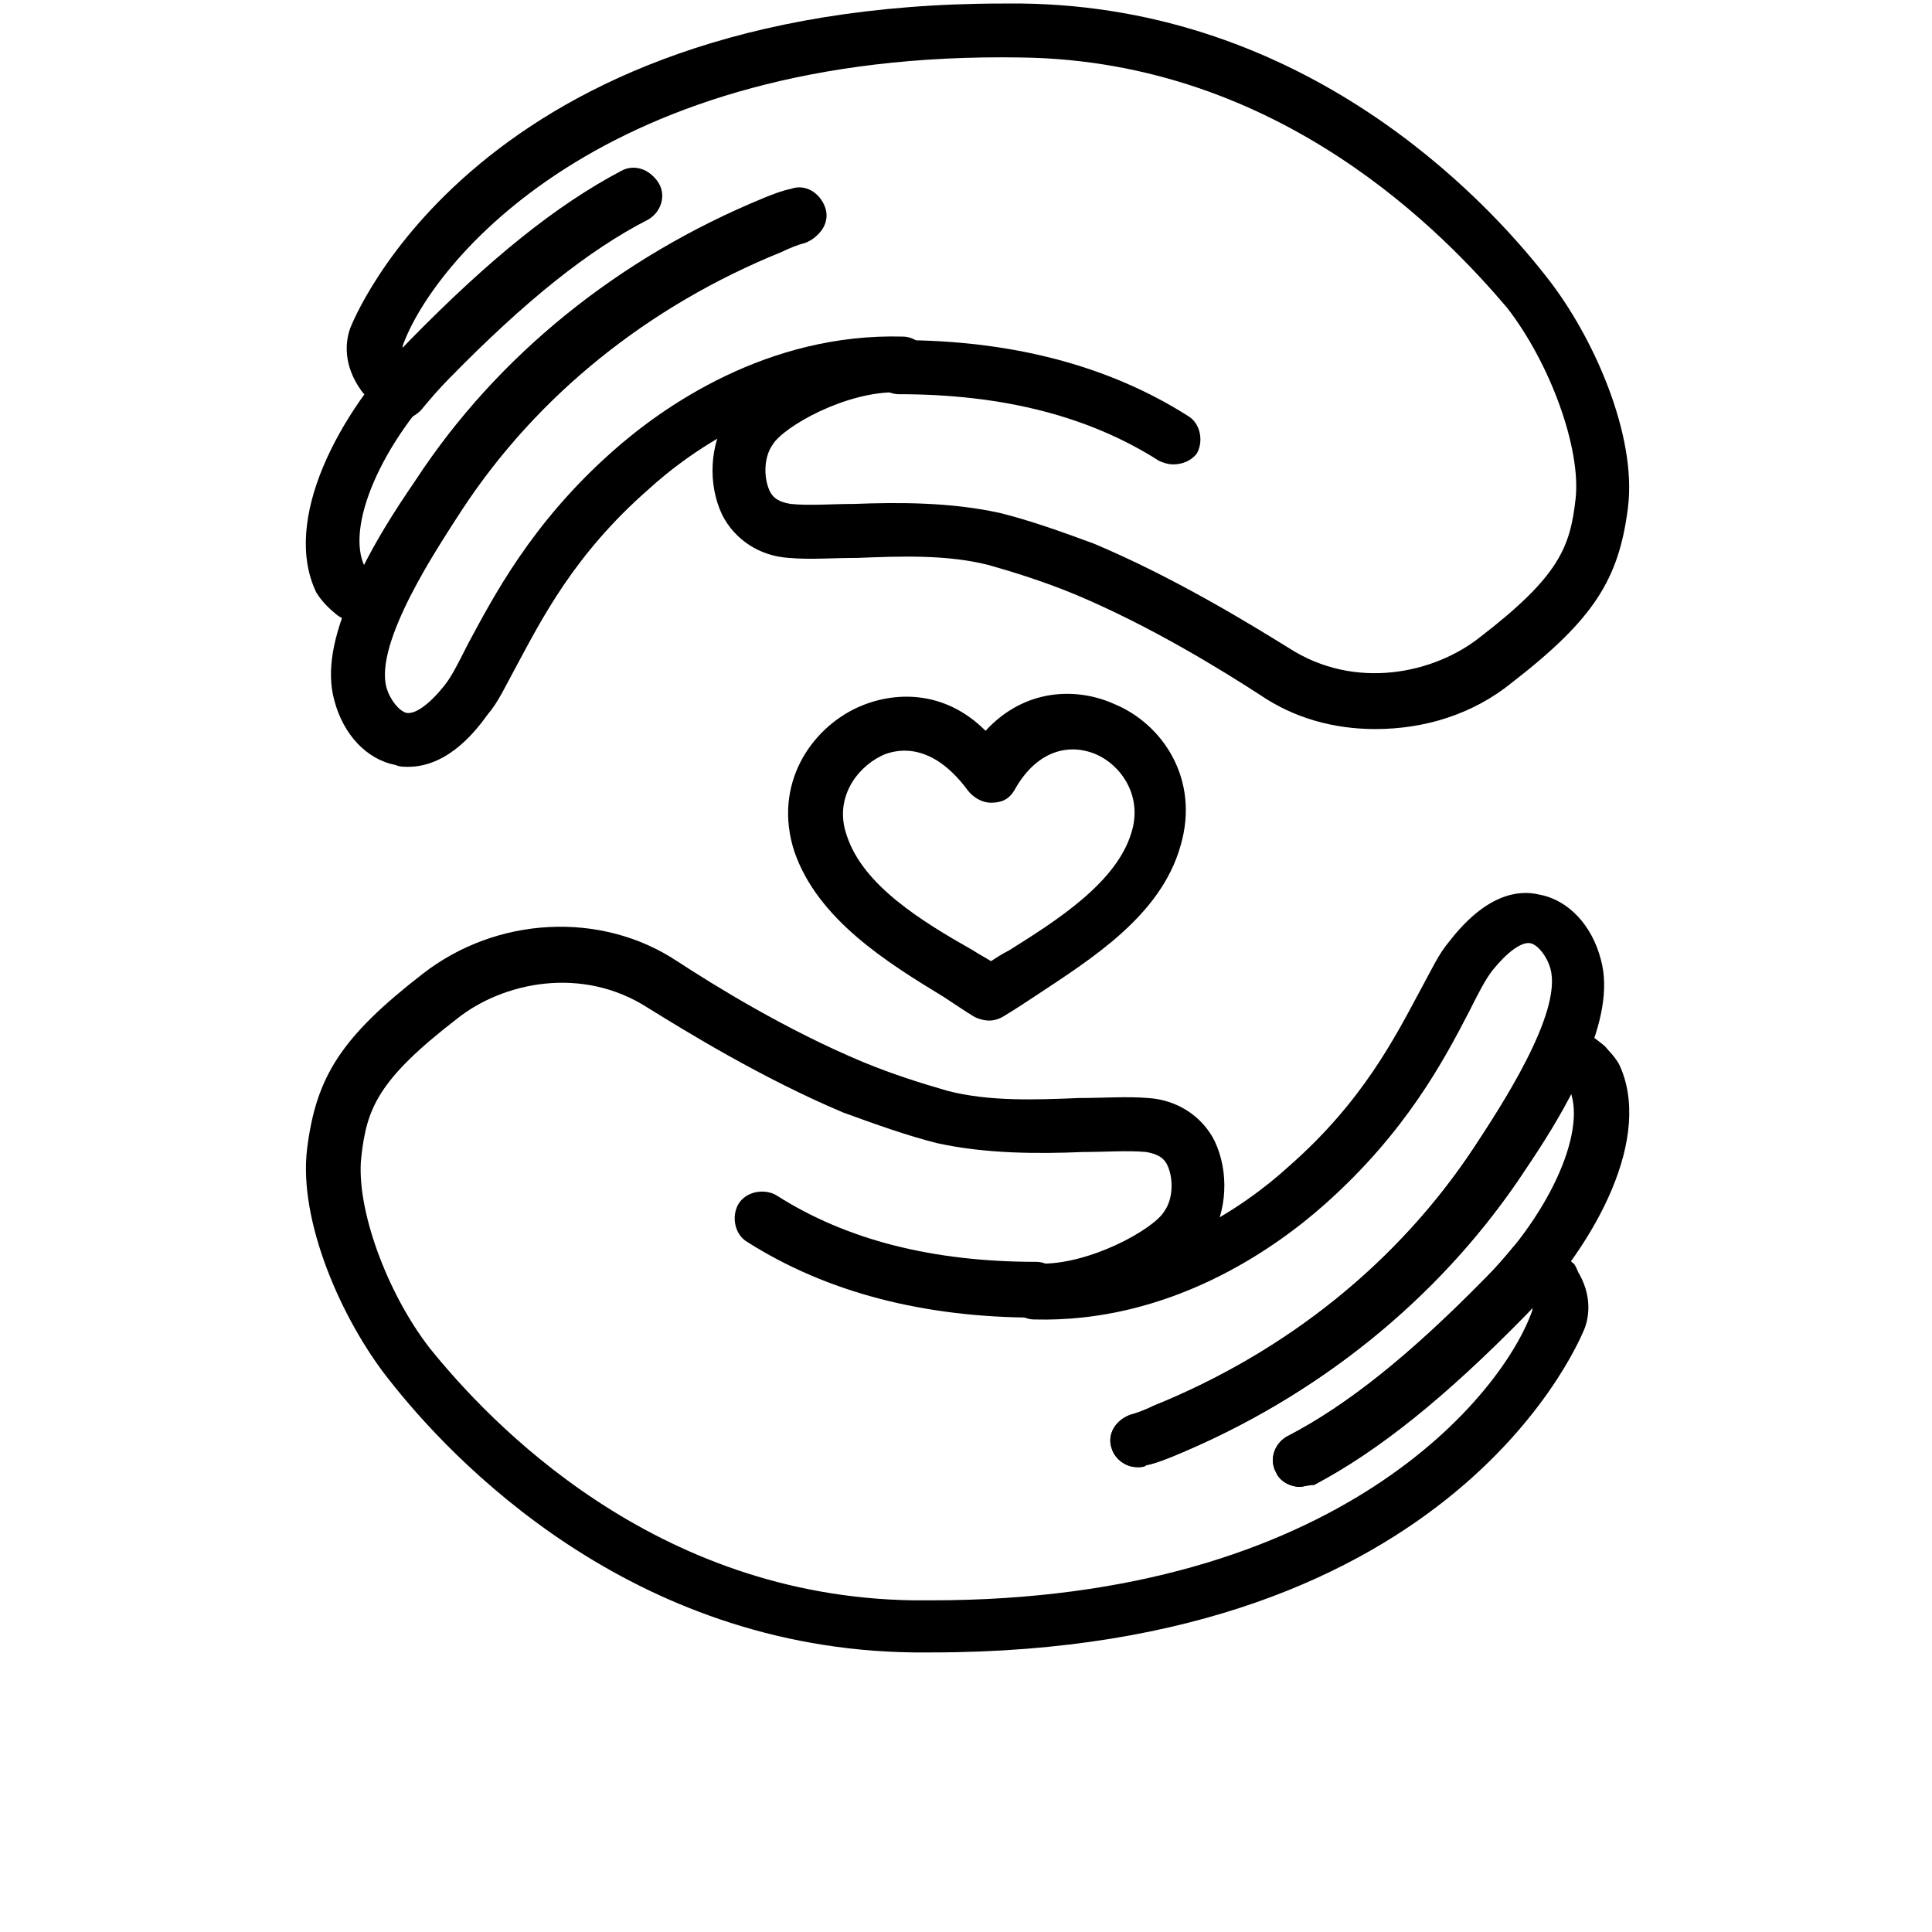 <svg version="1.2" preserveAspectRatio="xMidYMid meet" height="64" viewBox="0 0 48 55.92" zoomAndPan="magnify" width="64" xmlns:xlink="http://www.w3.org/1999/xlink" xmlns="http://www.w3.org/2000/svg"><defs><clipPath id="394a581d74"><path d="M 4.199 4 L 16 4 L 16 18 L 4.199 18 Z M 4.199 4"></path></clipPath><clipPath id="54553694f6"><path d="M 6 0 L 43.891 0 L 43.891 22 L 6 22 Z M 6 0"></path></clipPath><clipPath id="586068c611"><path d="M 32 29 L 43.891 29 L 43.891 44 L 32 44 Z M 32 29"></path></clipPath><clipPath id="5769916063"><path d="M 4.199 26 L 43 26 L 43 47.93 L 4.199 47.93 Z M 4.199 26"></path></clipPath></defs><g id="fb12f0cfc7"><path d="M 24.672 29.539 C 24.516 29.539 24.359 29.488 24.254 29.438 C 23.992 29.281 23.68 29.07 23.367 28.863 C 21.746 27.875 19.711 26.625 19.031 24.645 C 18.406 22.715 19.5 21.102 20.859 20.477 C 21.902 20.004 23.367 19.953 24.566 21.152 C 25.715 19.902 27.23 19.902 28.277 20.371 C 29.688 20.945 30.781 22.559 30.207 24.488 C 29.633 26.52 27.598 27.77 26.031 28.812 C 25.715 29.02 25.402 29.227 25.141 29.383 C 24.984 29.488 24.828 29.539 24.672 29.539 Z M 22.219 21.727 C 22.008 21.727 21.746 21.777 21.539 21.883 C 20.809 22.246 20.18 23.133 20.547 24.176 C 21.016 25.633 22.738 26.676 24.203 27.508 C 24.359 27.613 24.566 27.719 24.723 27.82 C 24.879 27.719 25.039 27.613 25.246 27.508 C 26.656 26.625 28.379 25.527 28.797 24.07 C 29.109 23.027 28.484 22.141 27.754 21.828 C 26.867 21.465 25.977 21.828 25.402 22.871 C 25.246 23.133 25.039 23.234 24.723 23.234 C 24.461 23.234 24.203 23.078 24.047 22.871 C 23.469 22.09 22.844 21.727 22.219 21.727 Z M 22.219 21.727" style="stroke:none;fill-rule:nonzero;fill:#000000;fill-opacity:1;"></path><path d="M 7.645 12.191 C 7.438 12.191 7.227 12.137 7.125 11.98 C 6.863 11.723 6.602 11.355 6.547 11.355 C 6.289 10.992 6.391 10.523 6.707 10.262 C 6.965 10.055 7.332 10.055 7.594 10.262 C 7.699 10.156 7.801 10 7.957 9.898 C 10.258 7.551 12.188 5.988 14.07 5 C 14.434 4.793 14.906 4.949 15.113 5.312 C 15.324 5.676 15.168 6.145 14.801 6.355 C 13.078 7.238 11.25 8.699 9.055 10.941 C 8.742 11.254 8.48 11.566 8.219 11.879 C 8.062 12.035 7.855 12.137 7.645 12.191 Z M 7.645 12.191" style="stroke:none;fill-rule:nonzero;fill:#000000;fill-opacity:1;"></path><path d="M 6.863 18.391 C 6.707 18.391 6.602 18.34 6.496 18.285 C 6.184 18.078 5.871 17.816 5.66 17.66 C 5.348 17.348 5.348 16.879 5.609 16.566 C 5.871 16.305 6.234 16.254 6.547 16.41 C 6.914 15.68 7.383 14.898 8.062 13.91 C 10.414 10.312 13.914 7.5 18.09 5.781 C 18.352 5.676 18.613 5.574 18.875 5.52 C 19.293 5.363 19.711 5.625 19.867 6.043 C 20.023 6.457 19.762 6.875 19.344 7.031 C 19.137 7.082 18.875 7.188 18.664 7.293 C 14.801 8.855 11.562 11.461 9.367 14.797 C 8.793 15.734 8.012 16.879 7.539 17.973 C 7.438 18.184 7.281 18.34 7.07 18.391 C 7.02 18.391 6.914 18.391 6.863 18.391 Z M 6.863 18.391" style="stroke:none;fill-rule:nonzero;fill:#000000;fill-opacity:1;"></path><g clip-path="url(#394a581d74)" clip-rule="nonzero"><path d="M 6.289 17.973 C 6.129 17.973 5.973 17.922 5.816 17.816 C 5.555 17.609 5.348 17.402 5.191 17.141 C 4.199 15.055 5.816 11.98 7.906 9.844 C 10.203 7.5 12.137 5.938 14.016 4.949 C 14.383 4.738 14.852 4.895 15.062 5.262 C 15.27 5.625 15.113 6.094 14.75 6.301 C 13.023 7.188 11.195 8.648 9.004 10.887 C 7.07 12.816 6.027 15.266 6.602 16.41 C 6.602 16.41 6.652 16.461 6.707 16.516 C 7.07 16.773 7.125 17.246 6.863 17.609 C 6.758 17.871 6.547 17.973 6.289 17.973 Z M 6.289 17.973" style="stroke:none;fill-rule:nonzero;fill:#000000;fill-opacity:1;"></path></g><path d="M 7.855 22.195 C 7.75 22.195 7.594 22.195 7.488 22.141 C 6.652 21.984 5.973 21.258 5.715 20.266 C 5.242 18.547 6.602 16.203 8.117 13.855 C 10.465 10.262 13.965 7.449 18.145 5.73 C 18.406 5.625 18.664 5.52 18.926 5.469 C 19.344 5.312 19.762 5.574 19.918 5.988 C 20.074 6.406 19.816 6.824 19.398 6.98 C 19.188 7.031 18.926 7.137 18.719 7.238 C 14.852 8.805 11.613 11.41 9.422 14.742 C 8.742 15.785 6.863 18.598 7.227 19.902 C 7.332 20.266 7.594 20.578 7.801 20.633 C 8.062 20.684 8.48 20.371 8.898 19.848 C 9.109 19.59 9.316 19.172 9.578 18.652 C 10.309 17.297 11.406 15.16 13.758 13.074 C 15.219 11.773 18.246 9.637 22.164 9.742 C 22.582 9.742 22.949 10.105 22.895 10.523 C 22.895 10.941 22.531 11.305 22.113 11.254 C 18.719 11.148 16.055 13.023 14.801 14.172 C 12.66 16.047 11.719 17.922 10.988 19.277 C 10.676 19.848 10.465 20.32 10.152 20.684 C 9.266 21.934 8.43 22.195 7.855 22.195 Z M 7.855 22.195" style="stroke:none;fill-rule:nonzero;fill:#000000;fill-opacity:1;"></path><g clip-path="url(#54553694f6)" clip-rule="nonzero"><path d="M 35.848 21.102 C 34.648 21.102 33.5 20.789 32.504 20.109 C 31.461 19.434 29.371 18.129 27.125 17.191 C 26.238 16.828 25.402 16.566 24.672 16.359 C 23.469 16.047 22.113 16.098 20.859 16.148 C 20.129 16.148 19.5 16.203 18.875 16.148 C 18.039 16.098 17.309 15.629 16.941 14.898 C 16.523 14.016 16.578 12.867 17.098 12.035 C 17.777 10.941 20.23 9.688 22.164 9.793 C 22.582 9.793 22.949 10.156 22.895 10.625 C 22.895 11.043 22.531 11.41 22.059 11.355 C 20.547 11.305 18.719 12.348 18.406 12.867 C 18.145 13.23 18.145 13.805 18.301 14.172 C 18.406 14.43 18.613 14.535 18.926 14.586 C 19.449 14.641 20.129 14.586 20.754 14.586 C 22.059 14.535 23.574 14.535 24.984 14.848 C 25.82 15.055 26.707 15.367 27.699 15.734 C 30.051 16.723 32.246 18.078 33.34 18.754 C 35.273 20.004 37.57 19.484 38.879 18.441 C 41.176 16.672 41.488 15.836 41.645 14.43 C 41.801 12.973 40.914 10.523 39.66 8.906 C 37.887 6.824 33.133 1.77 25.613 1.664 C 13.441 1.457 8.535 7.656 7.699 10 C 7.699 10.055 7.645 10.156 7.801 10.418 C 8.062 10.785 7.957 11.254 7.594 11.512 C 7.227 11.773 6.758 11.668 6.496 11.305 C 5.973 10.574 6.027 9.898 6.184 9.48 C 6.234 9.375 9.785 0.102 25.09 0.102 C 25.246 0.102 25.457 0.102 25.613 0.102 C 33.812 0.207 38.98 5.676 40.809 8.023 C 42.168 9.742 43.422 12.605 43.16 14.691 C 42.898 16.773 42.168 17.922 39.816 19.746 C 38.668 20.684 37.258 21.102 35.848 21.102 Z M 35.848 21.102" style="stroke:none;fill-rule:nonzero;fill:#000000;fill-opacity:1;"></path></g><path d="M 30 13.441 C 29.844 13.441 29.688 13.387 29.582 13.336 C 27.543 12.035 25.039 11.41 22.059 11.41 C 21.641 11.41 21.277 11.043 21.277 10.625 C 21.277 10.211 21.641 9.844 22.059 9.844 C 25.297 9.844 28.117 10.574 30.418 12.035 C 30.781 12.242 30.887 12.762 30.68 13.129 C 30.52 13.336 30.262 13.441 30 13.441 Z M 30 13.441" style="stroke:none;fill-rule:nonzero;fill:#000000;fill-opacity:1;"></path><path d="M 33.656 43.035 C 33.395 43.035 33.082 42.879 32.977 42.621 C 32.766 42.254 32.922 41.785 33.289 41.578 C 35.012 40.691 36.84 39.23 39.035 36.992 C 39.348 36.68 39.609 36.367 39.871 36.055 C 40.027 35.898 40.234 35.793 40.445 35.742 C 40.652 35.742 40.863 35.793 41.02 35.949 C 41.281 36.211 41.543 36.574 41.594 36.574 C 41.855 36.941 41.75 37.41 41.438 37.668 C 41.176 37.879 40.809 37.879 40.551 37.668 C 40.445 37.773 40.34 37.93 40.184 38.035 C 37.887 40.379 35.953 41.941 34.074 42.934 C 33.914 42.984 33.758 43.035 33.656 43.035 Z M 33.656 43.035" style="stroke:none;fill-rule:nonzero;fill:#000000;fill-opacity:1;"></path><path d="M 28.953 42.465 C 28.641 42.465 28.328 42.254 28.223 41.941 C 28.066 41.523 28.328 41.109 28.746 40.953 C 28.953 40.898 29.215 40.797 29.426 40.691 C 33.289 39.129 36.527 36.523 38.723 33.188 C 39.348 32.25 40.078 31.105 40.551 30.012 C 40.652 29.801 40.809 29.645 41.02 29.594 C 41.227 29.539 41.438 29.539 41.645 29.645 C 41.961 29.855 42.273 30.113 42.48 30.27 C 42.793 30.582 42.793 31.051 42.535 31.363 C 42.273 31.625 41.906 31.676 41.594 31.52 C 41.227 32.25 40.758 33.031 40.078 34.023 C 37.625 37.617 34.176 40.43 30 42.148 C 29.738 42.254 29.477 42.359 29.215 42.41 C 29.164 42.465 29.059 42.465 28.953 42.465 Z M 28.953 42.465" style="stroke:none;fill-rule:nonzero;fill:#000000;fill-opacity:1;"></path><g clip-path="url(#586068c611)" clip-rule="nonzero"><path d="M 33.656 43.035 C 33.395 43.035 33.082 42.879 32.977 42.621 C 32.766 42.254 32.922 41.785 33.289 41.578 C 35.012 40.691 36.84 39.23 39.035 36.992 C 40.965 35.062 42.012 32.613 41.438 31.469 C 41.438 31.469 41.383 31.418 41.332 31.363 C 40.965 31.105 40.914 30.637 41.176 30.27 C 41.438 29.906 41.906 29.855 42.273 30.113 C 42.535 30.324 42.742 30.531 42.898 30.793 C 43.891 32.875 42.273 35.949 40.184 38.086 C 37.887 40.43 35.953 41.992 34.074 42.984 C 33.914 42.984 33.758 43.035 33.656 43.035 Z M 33.656 43.035" style="stroke:none;fill-rule:nonzero;fill:#000000;fill-opacity:1;"></path></g><path d="M 28.953 42.465 C 28.641 42.465 28.328 42.254 28.223 41.941 C 28.066 41.523 28.328 41.109 28.746 40.953 C 28.953 40.898 29.215 40.797 29.426 40.691 C 33.289 39.129 36.527 36.523 38.723 33.188 C 39.398 32.145 41.281 29.332 40.914 28.031 C 40.809 27.664 40.551 27.352 40.34 27.301 C 40.078 27.25 39.66 27.562 39.242 28.082 C 39.035 28.344 38.824 28.758 38.562 29.281 C 37.832 30.688 36.734 32.77 34.387 34.855 C 32.922 36.16 29.895 38.293 25.977 38.191 C 25.559 38.191 25.195 37.824 25.246 37.41 C 25.246 36.992 25.613 36.629 26.031 36.68 C 29.426 36.785 32.09 34.906 33.34 33.762 C 35.484 31.887 36.422 30.012 37.152 28.656 C 37.469 28.082 37.676 27.613 37.988 27.25 C 39.035 25.895 39.973 25.738 40.602 25.895 C 41.438 26.051 42.117 26.781 42.375 27.77 C 42.848 29.488 41.488 31.832 39.973 34.18 C 37.625 37.617 34.176 40.43 30 42.148 C 29.738 42.254 29.477 42.359 29.215 42.41 C 29.164 42.465 29.059 42.465 28.953 42.465 Z M 28.953 42.465" style="stroke:none;fill-rule:nonzero;fill:#000000;fill-opacity:1;"></path><g clip-path="url(#5769916063)" clip-rule="nonzero"><path d="M 23 47.828 C 22.844 47.828 22.637 47.828 22.477 47.828 C 14.277 47.727 9.109 42.254 7.281 39.91 C 5.922 38.191 4.668 35.324 4.93 33.242 C 5.191 31.156 5.922 30.012 8.273 28.188 C 10.414 26.52 13.441 26.363 15.637 27.82 C 16.68 28.5 18.77 29.801 21.016 30.738 C 21.902 31.105 22.738 31.363 23.469 31.574 C 24.672 31.887 26.031 31.832 27.281 31.781 C 28.016 31.781 28.641 31.73 29.27 31.781 C 30.102 31.832 30.836 32.301 31.199 33.031 C 31.617 33.918 31.566 35.062 31.043 35.898 C 30.363 36.992 27.91 38.242 25.977 38.137 C 25.559 38.137 25.195 37.773 25.246 37.305 C 25.246 36.887 25.613 36.523 26.082 36.574 C 27.543 36.629 29.426 35.586 29.738 35.062 C 30 34.699 30 34.125 29.844 33.762 C 29.738 33.5 29.527 33.398 29.215 33.344 C 28.691 33.293 28.016 33.344 27.387 33.344 C 26.082 33.398 24.566 33.398 23.156 33.086 C 22.32 32.875 21.434 32.562 20.441 32.199 C 18.09 31.207 15.898 29.855 14.801 29.176 C 12.867 27.926 10.57 28.445 9.266 29.488 C 6.965 31.262 6.652 32.094 6.496 33.5 C 6.34 34.961 7.227 37.41 8.48 39.023 C 10.203 41.16 14.957 46.215 22.477 46.32 C 22.637 46.32 22.793 46.32 23 46.32 C 34.805 46.32 39.555 40.328 40.391 37.93 C 40.391 37.879 40.445 37.773 40.289 37.512 C 40.027 37.148 40.133 36.68 40.496 36.418 C 40.863 36.16 41.332 36.262 41.594 36.629 C 42.117 37.355 42.062 38.035 41.906 38.449 C 41.855 38.555 38.305 47.828 23 47.828 Z M 23 47.828" style="stroke:none;fill-rule:nonzero;fill:#000000;fill-opacity:1;"></path></g><path d="M 26.031 38.137 C 22.793 38.137 19.973 37.41 17.672 35.949 C 17.309 35.742 17.203 35.219 17.41 34.855 C 17.621 34.492 18.145 34.387 18.508 34.594 C 20.547 35.898 23.051 36.523 26.031 36.523 C 26.449 36.523 26.812 36.887 26.812 37.305 C 26.812 37.773 26.449 38.137 26.031 38.137 Z M 26.031 38.137" style="stroke:none;fill-rule:nonzero;fill:#000000;fill-opacity:1;"></path></g></svg>